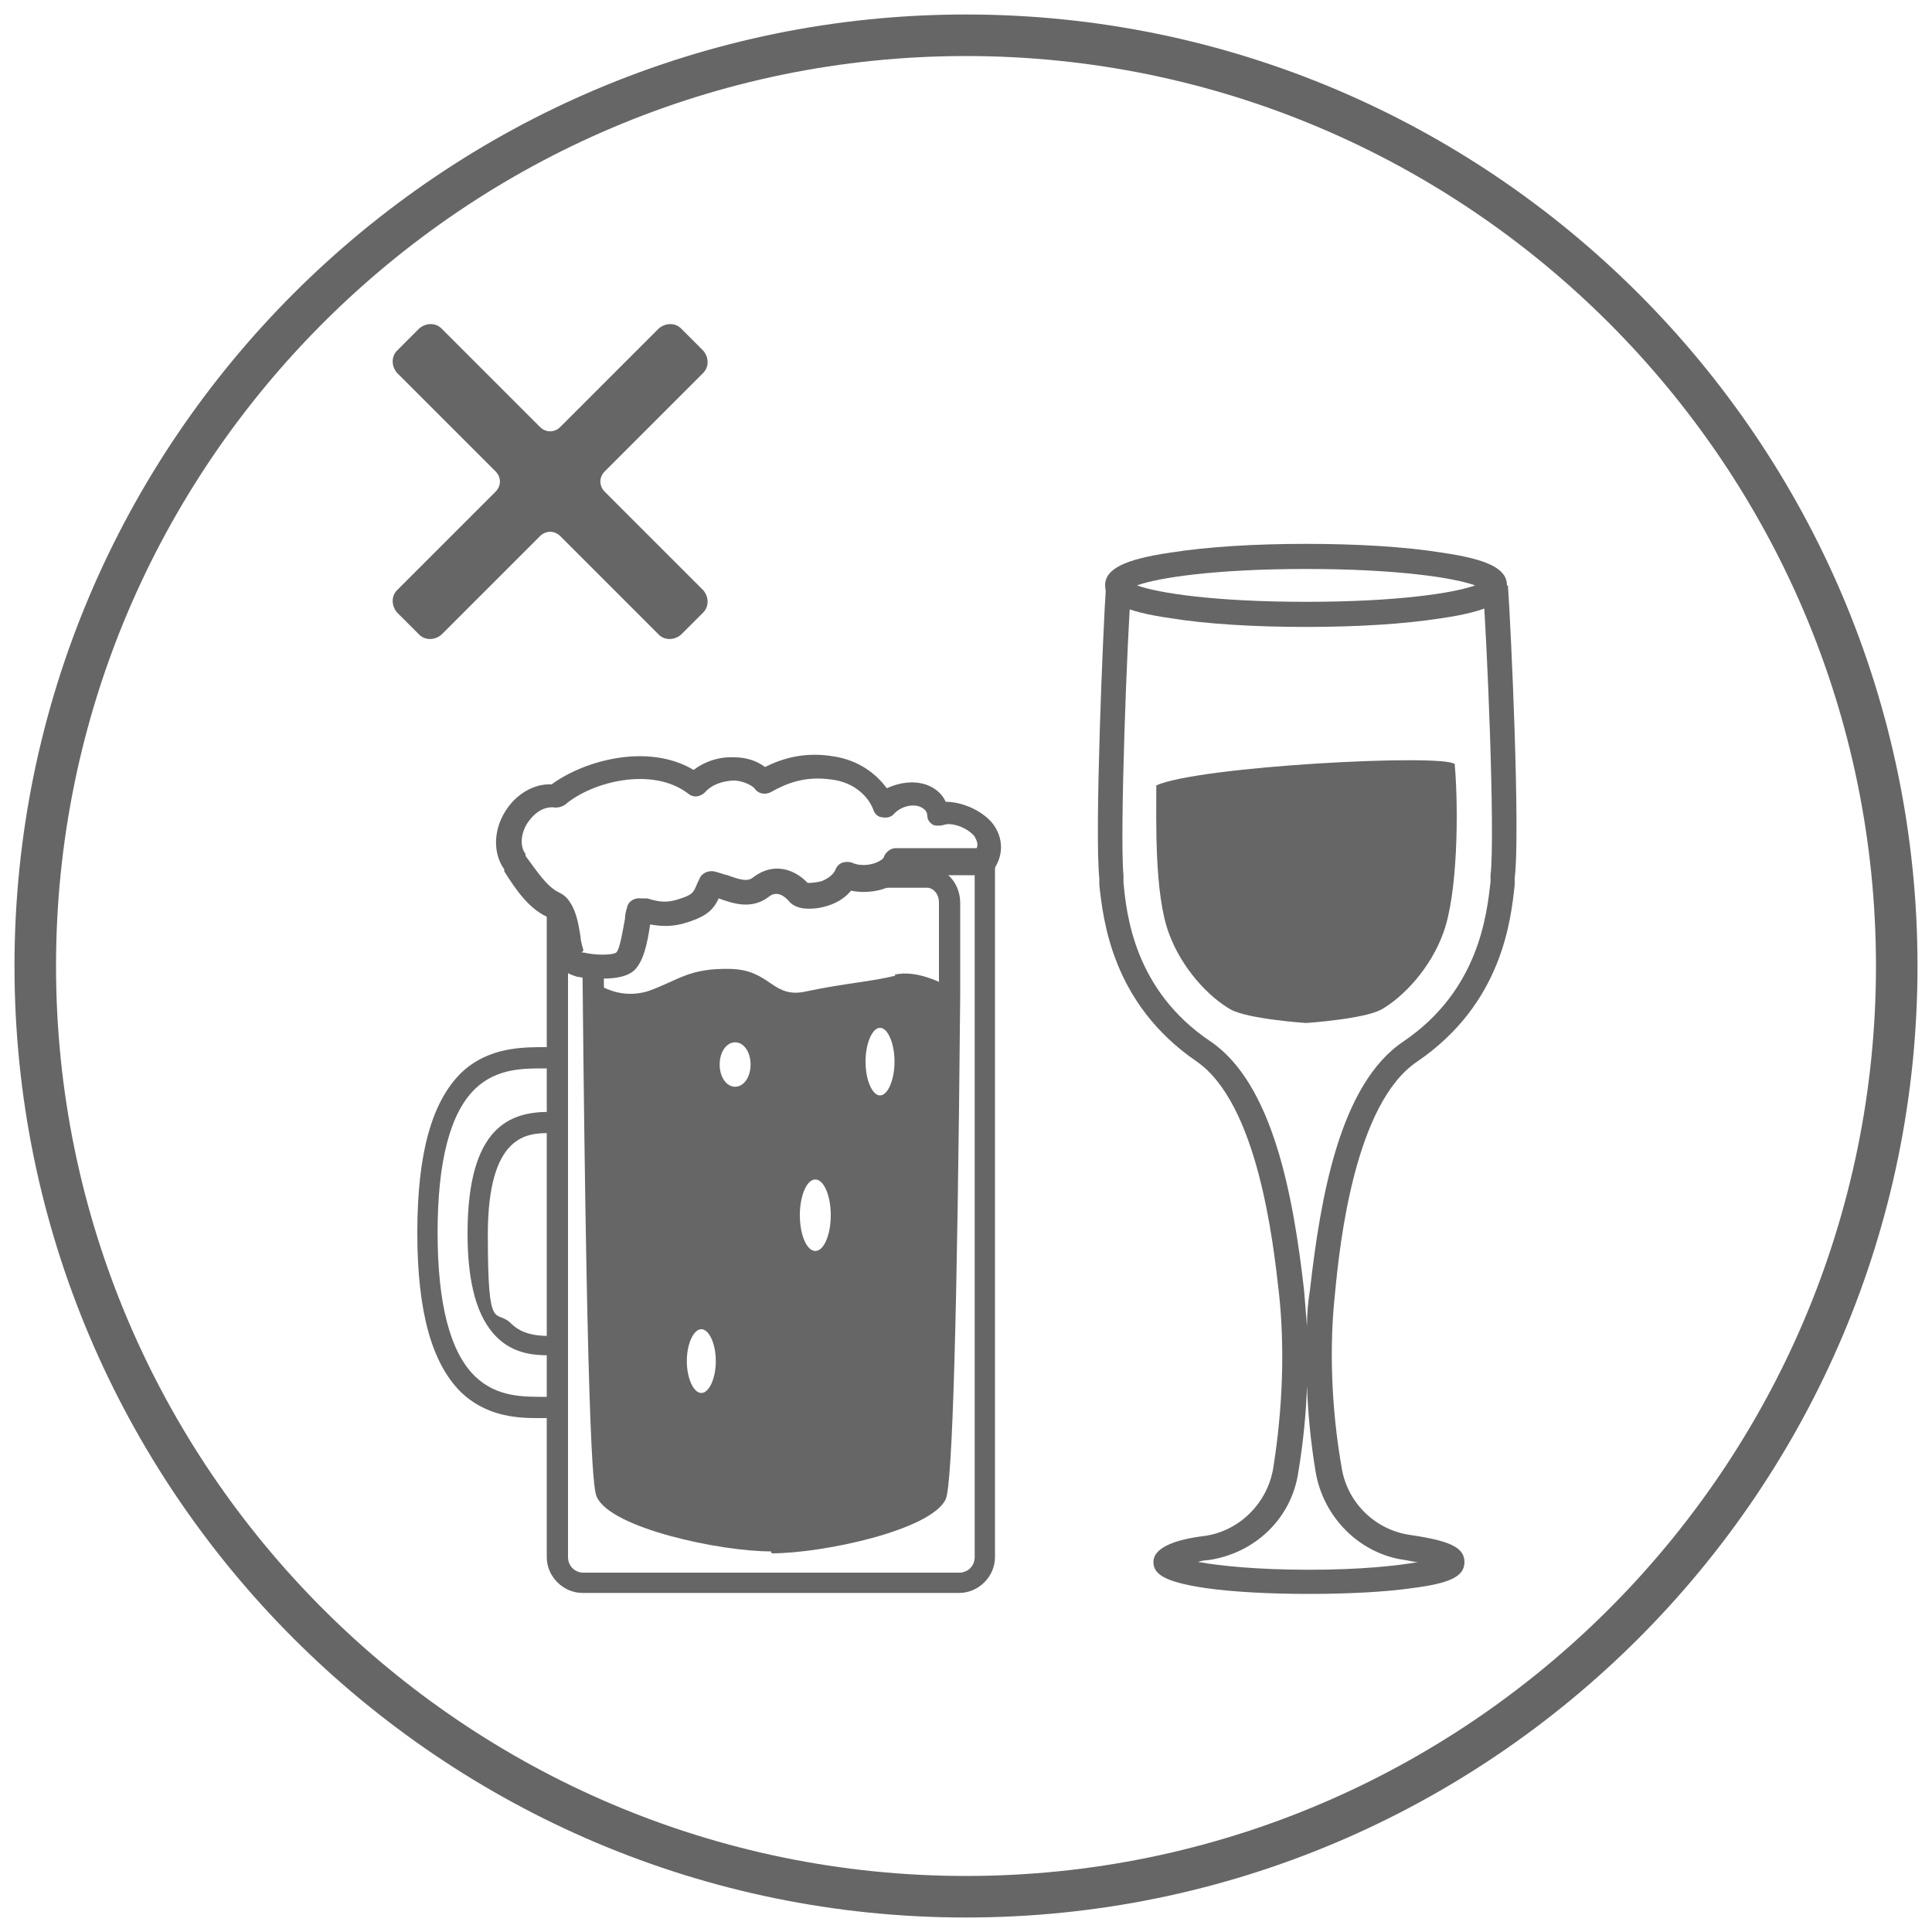 <?xml version="1.0" encoding="UTF-8"?>
<svg id="_レイヤー_1" xmlns="http://www.w3.org/2000/svg" version="1.1" viewBox="0 0 200 200">
  <!-- Generator: Adobe Illustrator 29.3.1, SVG Export Plug-In . SVG Version: 2.1.0 Build 151)  -->
  <defs>
    <style>
      .st0 {
        fill: #666;
      }
    </style>
  </defs>
  <path class="st0" d="M100,198.5C45.7,198.5,1.5,154.3,1.5,100S45.7,1.5,100,1.5s98.5,44.2,98.5,98.5-44.2,98.5-98.5,98.5ZM100,5.8C48.1,5.8,5.8,48.1,5.8,100s42.3,94.2,94.2,94.2,94.2-42.3,94.2-94.2S151.9,5.8,100,5.8Z"/>
  <g>
    <path class="st0" d="M135.4,165c-4,0-7.7-.2-10.6-.6-3.9-.6-5.4-1.3-5.4-2.7s2-2.3,5.3-2.7c3.6-.5,6.5-3.4,7.1-7,1-6.2,1.2-12.6.6-18.1-.6-5.4-2.2-19.6-8.5-24-8.8-6-9.7-14.7-10.1-18.3,0-.3,0-.5,0-.7-.5-4.6.4-26.2.7-30.3l2.6.2c-.4,4.7-1.2,25.6-.8,29.8,0,.2,0,.5,0,.7.3,3.3,1.1,11.2,9,16.5,6.5,4.4,8.6,16.1,9.7,25.8.1,1.2.2,2.4.3,3.7,0-1.3.1-2.5.3-3.7,1.1-9.7,3.1-21.4,9.7-25.8,7.8-5.3,8.6-13.1,9-16.5,0-.3,0-.5,0-.7.5-4.2-.4-25.1-.8-29.8l2.6-.2c.3,4.1,1.3,25.7.7,30.3,0,.2,0,.4,0,.7-.4,3.7-1.3,12.3-10.1,18.3-6.4,4.3-8,18.6-8.5,24-.6,5.4-.4,11.9.7,18.1.6,3.6,3.5,6.4,7.1,6.9,4.1.6,5.6,1.3,5.6,2.8s-1.5,2.2-5.4,2.7c-2.8.4-6.6.6-10.6.6ZM124.1,161.7c2.2.4,6.1.8,11.4.8s9.1-.4,11.3-.8c-.4,0-.8-.1-1.3-.2-4.7-.6-8.5-4.4-9.3-9.1-.5-3-.8-6-.9-8.9-.1,2.9-.4,5.9-.9,8.9-.7,4.8-4.5,8.4-9.3,9.1-.4,0-.8.1-1.1.2Z"/>
    <path class="st0" d="M135.2,64.9c-5.3,0-10.3-.3-14-.9-4.9-.7-6.8-1.7-6.8-3.4s2-2.7,6.8-3.4c3.8-.6,8.7-.9,14-.9s10.3.3,14,.9c4.9.7,6.8,1.7,6.8,3.4s-2,2.7-6.8,3.4c-3.8.6-8.7.9-14,.9ZM117.7,60.6c2.2.8,8.1,1.7,17.5,1.7s15.3-.9,17.5-1.7c-2.2-.8-8.1-1.7-17.5-1.7s-15.3.9-17.5,1.7Z"/>
    <path class="st0" d="M150.6,79.1c-1.2-1.1-26.4.2-30.9,2.2,0,3.7-.2,11.3,1.3,15.3,1.3,3.6,4.1,6.6,6.4,7.9,1.8,1,7.8,1.4,7.8,1.4,0,0,6-.4,7.8-1.4,2.3-1.3,5.1-4.3,6.4-7.9,1.5-4,1.6-12.7,1.2-17.4Z"/>
  </g>
  <path class="st0" d="M68.2,34l-10.2,10.2c-.6.6-1.5.6-2.1,0l-10.2-10.2c-.6-.6-1.6-.6-2.3,0l-2.3,2.3c-.6.6-.6,1.6,0,2.3l10.2,10.2c.6.6.6,1.5,0,2.1l-10.2,10.2c-.6.6-.6,1.6,0,2.3l2.3,2.3c.6.6,1.6.6,2.3,0l10.2-10.2c.6-.6,1.5-.6,2.1,0l10.2,10.2c.6.6,1.6.6,2.3,0l2.3-2.3c.6-.6.6-1.6,0-2.3l-10.2-10.2c-.6-.6-.6-1.5,0-2.1l10.2-10.2c.6-.6.6-1.6,0-2.3l-2.3-2.3c-.6-.6-1.6-.6-2.3,0Z"/>
  <g>
    <path class="st0" d="M99.2,164.9h-38.9c-2,0-3.7-1.7-3.7-3.7v-66.9c0-.6.5-1.1,1.1-1.1s1.1.5,1.1,1.1v66.9c0,.9.7,1.6,1.6,1.6h38.9c.9,0,1.6-.7,1.6-1.6v-71.7c0,0,0-.2,0-.2,0-.6.5-1.1,1-1.1s1.1.5,1.1,1.1v71.9c0,2-1.7,3.7-3.7,3.7Z"/>
    <path class="st0" d="M79.8,160.6c-5.3,0-16.5-2.4-18-5.6-.3-.6-1-2.2-1.5-54.6v-.5c0-.6.5-1.1,1.1-1.1s1.1.5,1.1,1.1v.5c.3,32,.8,52.1,1.4,53.8.7,1.6,10,4.3,16,4.3s15.3-2.7,16-4.3c.5-1.6,1-21.3,1.3-51.2,0-3.5,0-6.3,0-8.2v-1.4c0-.8-.5-1.4-1.1-1.5-.2,0-.5,0-.8,0-.2,0-1.1,0-4.5,0s-1.1-.5-1.1-1.1.5-1.1,1.1-1.1c3.6,0,4.4,0,4.7,0,.3,0,.7,0,1,.1,1.7.3,2.9,1.8,2.9,3.7v1.4c0,1.9,0,4.8,0,8.2-.3,33.1-.8,50.6-1.5,52.1-1.5,3.2-12.7,5.6-18,5.6Z"/>
    <path class="st0" d="M55.5,146.8c-2.3,0-5.3-.3-7.8-2.7-3-3-4.5-8.3-4.5-16.5s1.5-13.5,4.5-16.5c2.9-2.8,6.6-2.7,9-2.7.3,0,.7,0,1,0,.6,0,1.1.5,1.1,1.1s-.5,1.1-1.1,1.1-.7,0-1,0c-2.3,0-5.2-.1-7.5,2.1-2.6,2.5-3.9,7.5-3.9,14.9s1.3,12.4,3.9,14.9c2.3,2.2,5.1,2.1,7.5,2.1.4,0,.7,0,1,0,.6,0,1.1.5,1.1,1.1s-.5,1.1-1.1,1.1-.6,0-1,0c-.4,0-.8,0-1.3,0Z"/>
    <path class="st0" d="M56.9,140.3c-1.5,0-3.7-.1-5.5-1.9-2-2-3-5.5-3-10.7,0-11.2,4.5-12.6,8.5-12.6h.8c.6,0,1.1.5,1.1,1.1s-.5,1.1-1.1,1.1h-.8c-2.2,0-6.4,0-6.4,10.5s.8,7.6,2.4,9.2c1.3,1.3,3.1,1.3,4.4,1.3h.4c.6,0,1.1.5,1.1,1.1s-.5,1.1-1.1,1.1h-.4c-.1,0-.3,0-.4,0Z"/>
    <path class="st0" d="M62.3,101.4c-1,0-2-.2-2.6-.3-.6-.2-.9-.3-1.2-.6-.7-.6-.9-1.6-1.1-2.9-.1-.9-.3-2-.7-2.6,0,0,0-.1-.1-.1-1.9-.9-3.2-2.8-4.4-4.7v-.2c-1.2-1.7-1.1-4.1.1-6,1.1-1.8,3-2.9,4.8-2.8,3.4-2.5,10-4.3,14.7-1.5,1.2-.9,2.7-1.4,4.3-1.3,1.2,0,2.3.4,3.1,1,1.8-.9,4.1-1.6,7.1-1.1,2.6.4,4.4,1.8,5.5,3.3,1.3-.6,2.7-.8,4-.4.9.3,1.7.9,2.1,1.8,1.7,0,3.8.9,4.9,2.3,1.1,1.5,1.1,3.3,0,4.8h0s0,0,0,0c-.2.3-.6.5-1,.5h-8.3c-.3.4-.7.7-1.1,1-1.2.7-2.9.9-4.3.6-.9,1.1-2.2,1.6-3.4,1.8-1.4.2-2.5,0-3.1-.8-.4-.4-1.2-1.1-2.1-.3-1.8,1.3-3.7.6-5.1.1,0,0,0,0,0,0-.5,1.1-1.2,1.8-3,2.4-1.7.6-2.9.5-4.1.3-.3,2.1-.7,3.7-1.5,4.6-.7.8-2.1,1-3.3,1ZM60.2,98.6s.1,0,.2,0c1.2.3,3,.3,3.4,0,.4-.4.7-2.5.9-3.5,0-.4.1-.8.2-1.1.1-.7.8-1.1,1.5-1h.6c1.3.4,2.1.5,3.5,0,1.2-.4,1.3-.6,1.7-1.6l.2-.4c.2-.6.9-.9,1.5-.8.5.1.9.3,1.4.4,1.4.5,2.1.7,2.7.2,2.1-1.6,4.3-.8,5.6.6.2,0,.8,0,1.5-.2.7-.3,1.2-.7,1.4-1.2.1-.3.4-.6.7-.7.3-.1.7-.1,1,0,.8.4,2.1.3,2.9-.2,0,0,0,0,0,0,.2-.1.4-.3.4-.4.2-.5.7-.9,1.2-.9h8.4c.2-.4,0-.8-.2-1.2-.8-1-2.5-1.5-3.2-1.2-.4.1-.8.1-1.1,0-.3-.2-.6-.5-.6-.9,0-.5-.3-.8-.8-1-.8-.3-2,0-2.7.8-.3.3-.7.4-1.2.3-.4,0-.8-.4-.9-.8-.5-1.3-1.9-2.8-4.3-3.1-2.8-.4-4.7.4-6.3,1.3-.6.3-1.3.2-1.7-.4-.3-.3-1-.7-2-.8-1.2,0-2.4.4-3.1,1.2-.5.5-1.2.6-1.7.2-3.7-2.9-10-1.3-12.8,1.1-.3.2-.6.3-1,.3-1.3-.2-2.3.7-2.9,1.6-.7,1.1-.8,2.4-.2,3.2v.2c1.2,1.6,2.2,3.2,3.5,3.8.4.2.8.5,1.1,1,.7,1,.9,2.4,1.1,3.6,0,.4.2,1,.3,1.4Z"/>
    <path class="st0" d="M92.7,101c-2.4.6-5.3.8-9.1,1.6-3.7.9-3.7-2.2-8-2.3-4.3-.1-5.4,1.2-8.5,2.3-2.3.7-4.3,0-5.8-1.1v.7c.2,17.3.6,50.6,1.4,52.3,1.1,2.4,11.3,5,17,5s15.9-2.6,17-5c.8-1.8,1.2-34.2,1.4-51.7v-.7s-3-1.8-5.5-1.2ZM72.6,144.2c-.8,0-1.5-1.5-1.5-3.3s.7-3.3,1.5-3.3,1.5,1.5,1.5,3.3-.7,3.3-1.5,3.3ZM76.1,112.5c-.9,0-1.6-1-1.6-2.3s.7-2.3,1.6-2.3,1.6,1,1.6,2.3-.7,2.3-1.6,2.3ZM84.4,129.5c-.9,0-1.6-1.7-1.6-3.7s.7-3.7,1.6-3.7,1.6,1.7,1.6,3.7-.7,3.7-1.6,3.7ZM91.1,113.4c-.8,0-1.5-1.6-1.5-3.5s.7-3.5,1.5-3.5,1.5,1.6,1.5,3.5-.7,3.5-1.5,3.5Z"/>
  </g>
</svg>
